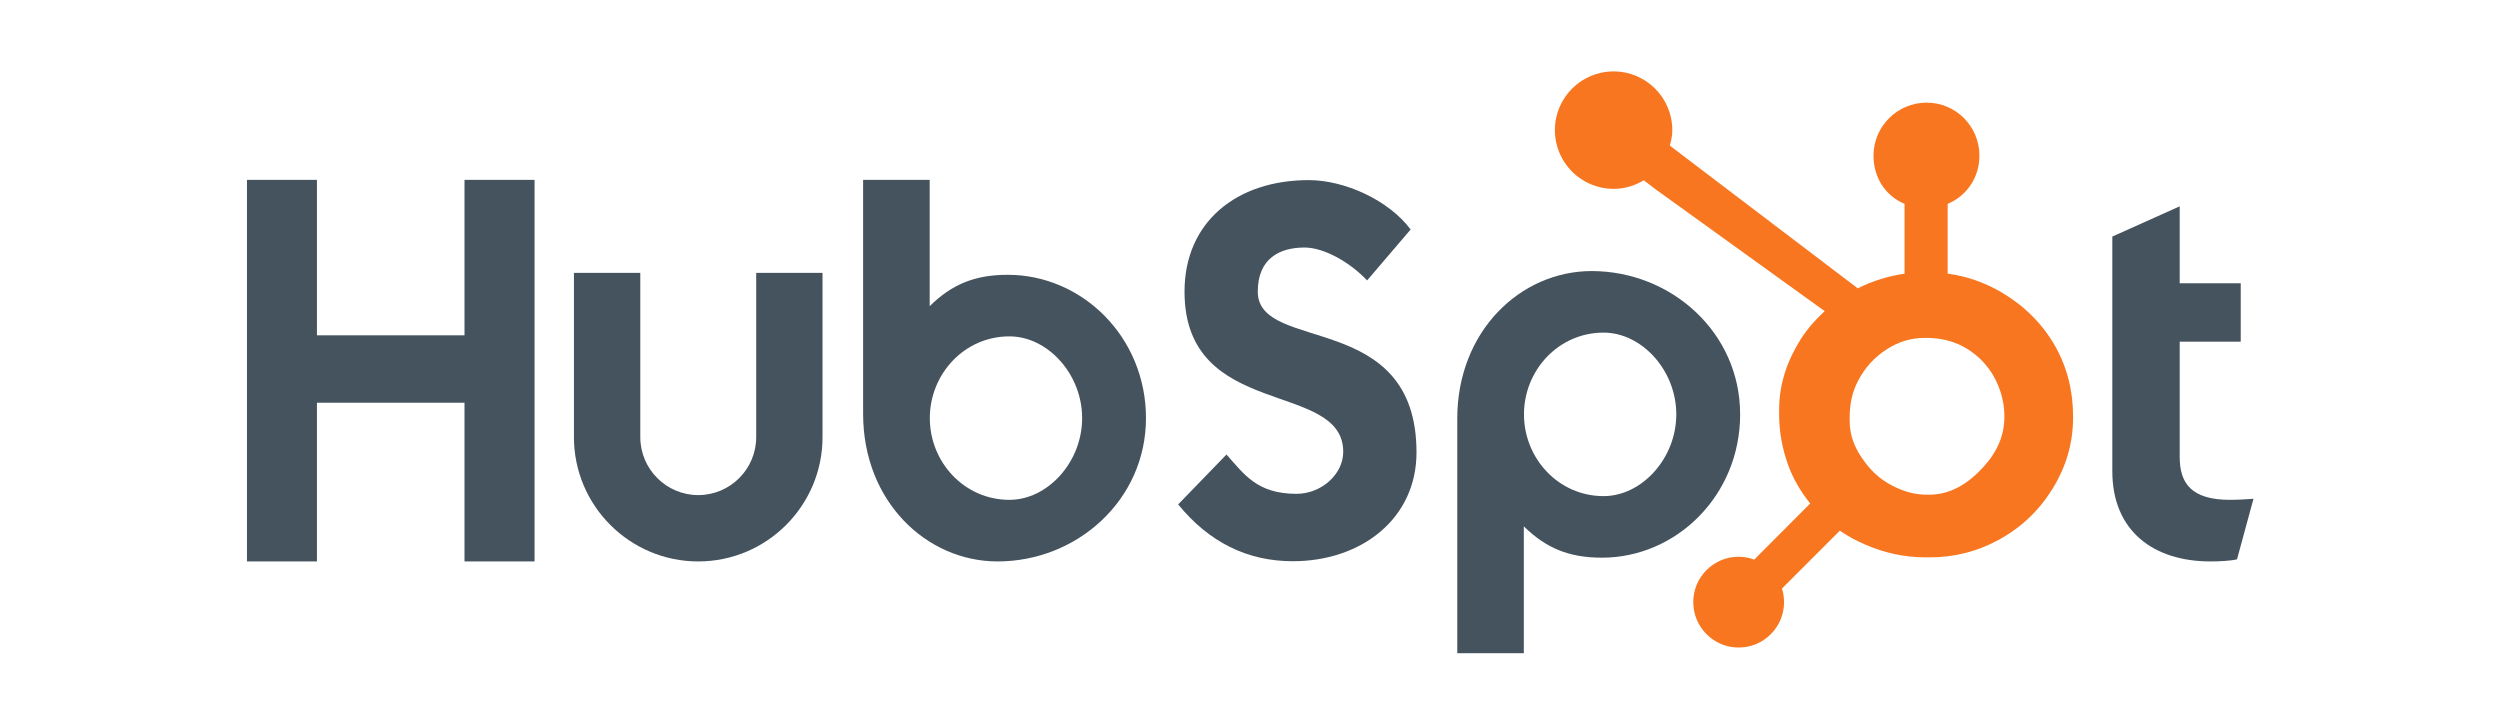 <svg width="100%" height="100%" viewBox="0 0 110 32" fill="none" xmlns="http://www.w3.org/2000/svg">
<path d="M10.867 7.914H13.945V14.754H20.438V7.914H23.52V24.703H20.438V17.72H13.945V24.703H10.867V7.914Z" fill="#45535E"/>
<path d="M33.273 19.235C33.273 20.64 32.128 21.784 30.723 21.784C29.317 21.784 28.173 20.64 28.173 19.235V12.007H25.253V19.235C25.253 22.25 27.707 24.703 30.723 24.703C33.738 24.703 36.191 22.25 36.191 19.235V12.007H33.273V19.235Z" fill="#45535E"/>
<path d="M44.341 12.091C42.893 12.091 41.882 12.511 40.906 13.47V7.914H37.977V18.21C37.977 22.064 40.763 24.703 43.894 24.703C47.374 24.703 50.423 22.017 50.423 18.397C50.423 14.823 47.611 12.091 44.341 12.091ZM44.414 21.993C42.429 21.993 40.912 20.336 40.912 18.397C40.912 16.458 42.429 14.8 44.414 14.8C46.096 14.8 47.614 16.458 47.614 18.397C47.614 20.336 46.096 21.993 44.414 21.993Z" fill="#45535E"/>
<path d="M55.342 12.83C55.342 11.357 56.324 10.891 57.398 10.891C58.262 10.891 59.406 11.545 60.153 12.339L62.068 10.097C61.111 8.813 59.173 7.925 57.584 7.925C54.408 7.925 52.119 9.77 52.119 12.83C52.119 18.505 59.102 16.706 59.102 19.883C59.102 20.863 58.145 21.728 57.048 21.728C55.319 21.728 54.758 20.887 53.965 19.999L51.839 22.194C53.194 23.853 54.875 24.694 56.884 24.694C59.897 24.694 62.326 22.826 62.326 19.906C62.326 13.6 55.342 15.562 55.342 12.83Z" fill="#45535E"/>
<path d="M70.036 11.927C66.906 11.927 64.12 14.565 64.12 18.419V28.741H67.048V23.16C68.025 24.117 69.035 24.538 70.484 24.538C73.754 24.538 76.566 21.806 76.566 18.232C76.566 14.612 73.516 11.927 70.036 11.927ZM70.557 21.829C68.572 21.829 67.055 20.17 67.055 18.232C67.055 16.293 68.572 14.635 70.557 14.635C72.238 14.635 73.757 16.293 73.757 18.232C73.757 20.17 72.238 21.829 70.557 21.829Z" fill="#45535E"/>
<path d="M98.125 21.993C96.397 21.993 95.907 21.246 95.907 20.101V15.034H98.592V12.465H95.907V9.078L92.942 10.409V20.732C92.942 23.371 94.763 24.703 97.261 24.703C97.635 24.703 98.149 24.679 98.429 24.61L99.153 21.947C98.827 21.97 98.453 21.993 98.125 21.993Z" fill="#45535E"/>
<path d="M90.401 15.183C89.84 14.217 89.05 13.443 88.062 12.86C87.324 12.43 86.559 12.158 85.697 12.04V8.971C86.559 8.605 87.094 7.794 87.094 6.849C87.094 5.561 86.061 4.516 84.773 4.516C83.485 4.516 82.434 5.561 82.434 6.849C82.434 7.794 82.938 8.605 83.8 8.971V12.042C83.11 12.141 82.395 12.357 81.742 12.687C80.408 11.674 76.033 8.349 73.473 6.408C73.534 6.189 73.581 5.963 73.581 5.725C73.581 4.298 72.425 3.142 70.997 3.142C69.57 3.142 68.415 4.298 68.415 5.725C68.415 7.152 69.571 8.31 70.999 8.31C71.486 8.31 71.936 8.167 72.325 7.933L72.865 8.343L80.286 13.69C79.894 14.05 79.528 14.46 79.236 14.919C78.644 15.857 78.282 16.888 78.282 18.013V18.247C78.282 19.037 78.432 19.783 78.687 20.483C78.912 21.094 79.242 21.65 79.649 22.153L77.186 24.622C76.968 24.541 76.738 24.497 76.498 24.497C75.965 24.497 75.465 24.706 75.088 25.082C74.71 25.46 74.504 25.961 74.504 26.494C74.504 27.028 74.712 27.529 75.089 27.906C75.466 28.284 75.968 28.491 76.501 28.491C77.035 28.491 77.536 28.284 77.913 27.906C78.29 27.529 78.498 27.028 78.498 26.494C78.498 26.288 78.466 26.087 78.406 25.895L80.952 23.349C81.301 23.59 81.678 23.793 82.083 23.968C82.882 24.314 83.765 24.524 84.73 24.524H84.907C85.975 24.524 86.981 24.273 87.928 23.761C88.925 23.219 89.706 22.477 90.296 21.531C90.889 20.582 91.215 19.534 91.215 18.381V18.323C91.215 17.189 90.953 16.142 90.401 15.183ZM87.29 20.524C86.599 21.292 85.805 21.765 84.907 21.765H84.759C84.246 21.765 83.745 21.623 83.254 21.366C82.7 21.082 82.279 20.677 81.935 20.164C81.579 19.661 81.386 19.112 81.386 18.529V18.352C81.386 17.779 81.496 17.236 81.773 16.724C82.069 16.163 82.469 15.727 83.001 15.38C83.523 15.036 84.08 14.867 84.701 14.867H84.759C85.322 14.867 85.856 14.979 86.359 15.236C86.871 15.511 87.29 15.886 87.615 16.379C87.93 16.872 88.118 17.405 88.178 17.985C88.188 18.105 88.193 18.229 88.193 18.347C88.193 19.134 87.892 19.863 87.29 20.524Z" fill="#F8761F"/>
</svg>
